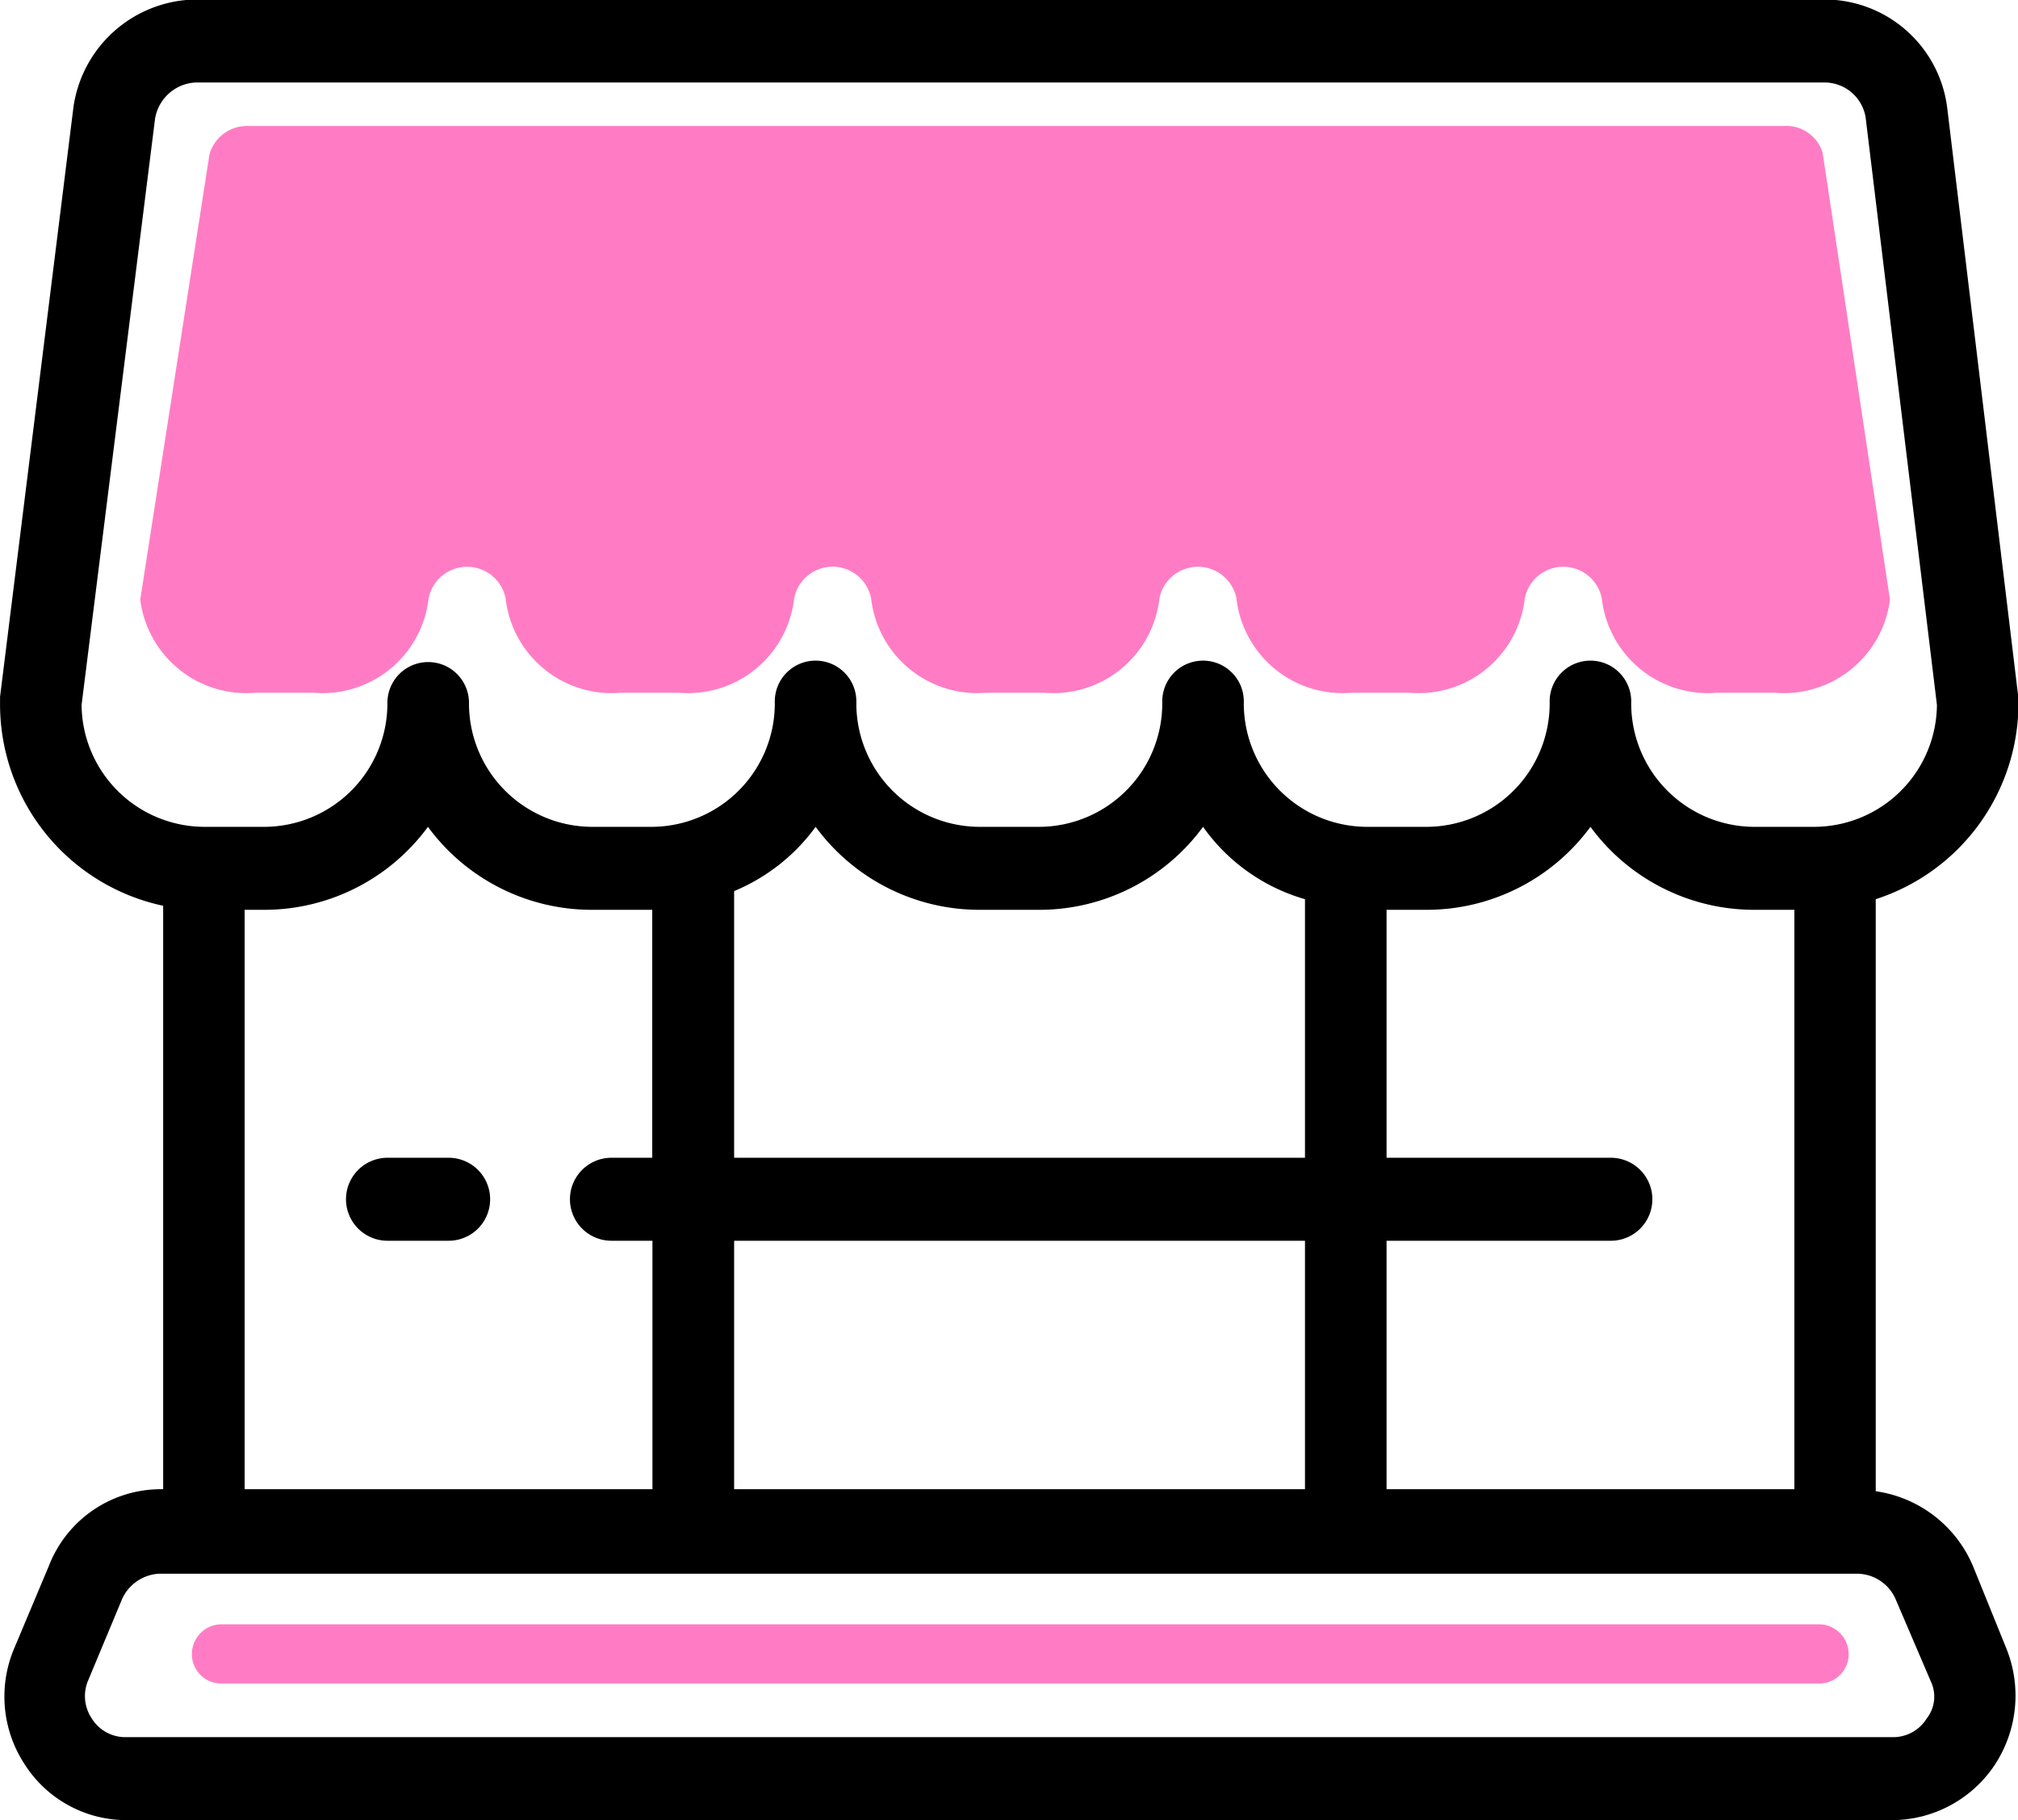 <svg xmlns="http://www.w3.org/2000/svg" width="39.875" height="35.97" viewBox="0 0 39.875 35.97">
<defs>
    <style>
      .cls-1 {
        fill: #ff7cc4;
      }

      .cls-1, .cls-2 {
        fill-rule: evenodd;
      }
    </style>
  </defs>
  <path class="cls-1" d="M591.1,2016.41h-1.14a2.111,2.111,0,0,1-2.279-1.87,0.776,0.776,0,0,0-1.52,0,2.111,2.111,0,0,1-2.28,1.87h-1.14a2.111,2.111,0,0,1-2.279-1.87,0.776,0.776,0,0,0-1.52,0,2.11,2.11,0,0,1-2.279,1.87h-1.14a2.111,2.111,0,0,1-2.28-1.87,0.775,0.775,0,0,0-1.519,0,2.111,2.111,0,0,1-2.28,1.87H568.3a2.11,2.11,0,0,1-2.279-1.87,0.776,0.776,0,0,0-1.52,0,2.111,2.111,0,0,1-2.279,1.87h-1.14a2.114,2.114,0,0,1-2.28-1.84l1.368-8.8a0.77,0.77,0,0,1,.76-0.56h30.356a0.748,0.748,0,0,1,.76.53l1.33,8.83a2.114,2.114,0,0,1-2.28,1.84h0Zm0.882,19.58H560.4a0.58,0.58,0,0,1-.578-0.58h0a0.589,0.589,0,0,1,.578-0.59h31.582a0.589,0.589,0,0,1,.578.59h0A0.58,0.58,0,0,1,591.983,2035.99Z" transform="translate(-556.031 -2002.72)"/>
  <path class="cls-2" d="M595.916,2016.61v-0.08l-1.41-11.69a2.445,2.445,0,0,0-2.418-2.13H559.9a2.476,2.476,0,0,0-2.418,2.13l-1.45,11.65v0.12a4.072,4.072,0,0,0,3.223,4.01v11.53h-0.04a2.373,2.373,0,0,0-2.216,1.51l-0.685,1.63a2.439,2.439,0,0,0,.2,2.29,2.384,2.384,0,0,0,2.014,1.11h34.889a2.446,2.446,0,0,0,2.015-1.07,2.491,2.491,0,0,0,.241-2.33l-0.644-1.59a2.461,2.461,0,0,0-1.934-1.51v-11.7a4.072,4.072,0,0,0,2.82-3.88h0Zm-2.417,17.74,0.685,1.6a0.7,0.7,0,0,1-.081.73,0.78,0.78,0,0,1-.685.37H558.529a0.78,0.78,0,0,1-.685-0.37,0.792,0.792,0,0,1-.08-0.73l0.684-1.64a0.853,0.853,0,0,1,.726-0.49h33.559a0.837,0.837,0,0,1,.766.53h0Zm-25.382-7.11h0.806v4.91h-8.058V2020.7h0.4a4.01,4.01,0,0,0,3.222-1.64,4.015,4.015,0,0,0,3.224,1.64h1.208v4.9h-0.806a0.82,0.82,0,0,0,0,1.64h0Zm13.7,0v4.91h-11.28v-4.91h11.28Zm-11.28-1.64v-5.27a3.786,3.786,0,0,0,1.611-1.27,4.015,4.015,0,0,0,3.224,1.64h1.208a4.012,4.012,0,0,0,3.223-1.64,3.727,3.727,0,0,0,2.014,1.43v5.11h-11.28Zm17.324,0h-4.432v-4.9h0.806a4.015,4.015,0,0,0,3.223-1.64,4.011,4.011,0,0,0,3.222,1.64h0.807v11.45h-8.058v-4.91h4.432a0.82,0.82,0,0,0,0-1.64h0Zm4.028-6.54h-1.209a2.439,2.439,0,0,1-2.417-2.45,0.806,0.806,0,1,0-1.611,0,2.439,2.439,0,0,1-2.417,2.45h-1.209a2.44,2.44,0,0,1-2.418-2.45,0.806,0.806,0,1,0-1.611,0,2.439,2.439,0,0,1-2.417,2.45H575.37a2.44,2.44,0,0,1-2.418-2.45,0.806,0.806,0,1,0-1.611,0,2.44,2.44,0,0,1-2.418,2.45h-1.208a2.439,2.439,0,0,1-2.417-2.45,0.806,0.806,0,1,0-1.612,0,2.439,2.439,0,0,1-2.417,2.45H560.06a2.431,2.431,0,0,1-2.417-2.41l1.45-11.57a0.855,0.855,0,0,1,.806-0.73h32.189a0.823,0.823,0,0,1,.807.69l1.409,11.61a2.43,2.43,0,0,1-2.417,2.41h0Zm0,0-26.993,6.54h-1.208a0.82,0.82,0,0,0,0,1.64h1.208a0.82,0.82,0,0,0,0-1.64h0Zm0,0" transform="translate(-556.031 -2002.72)"/>
</svg>
